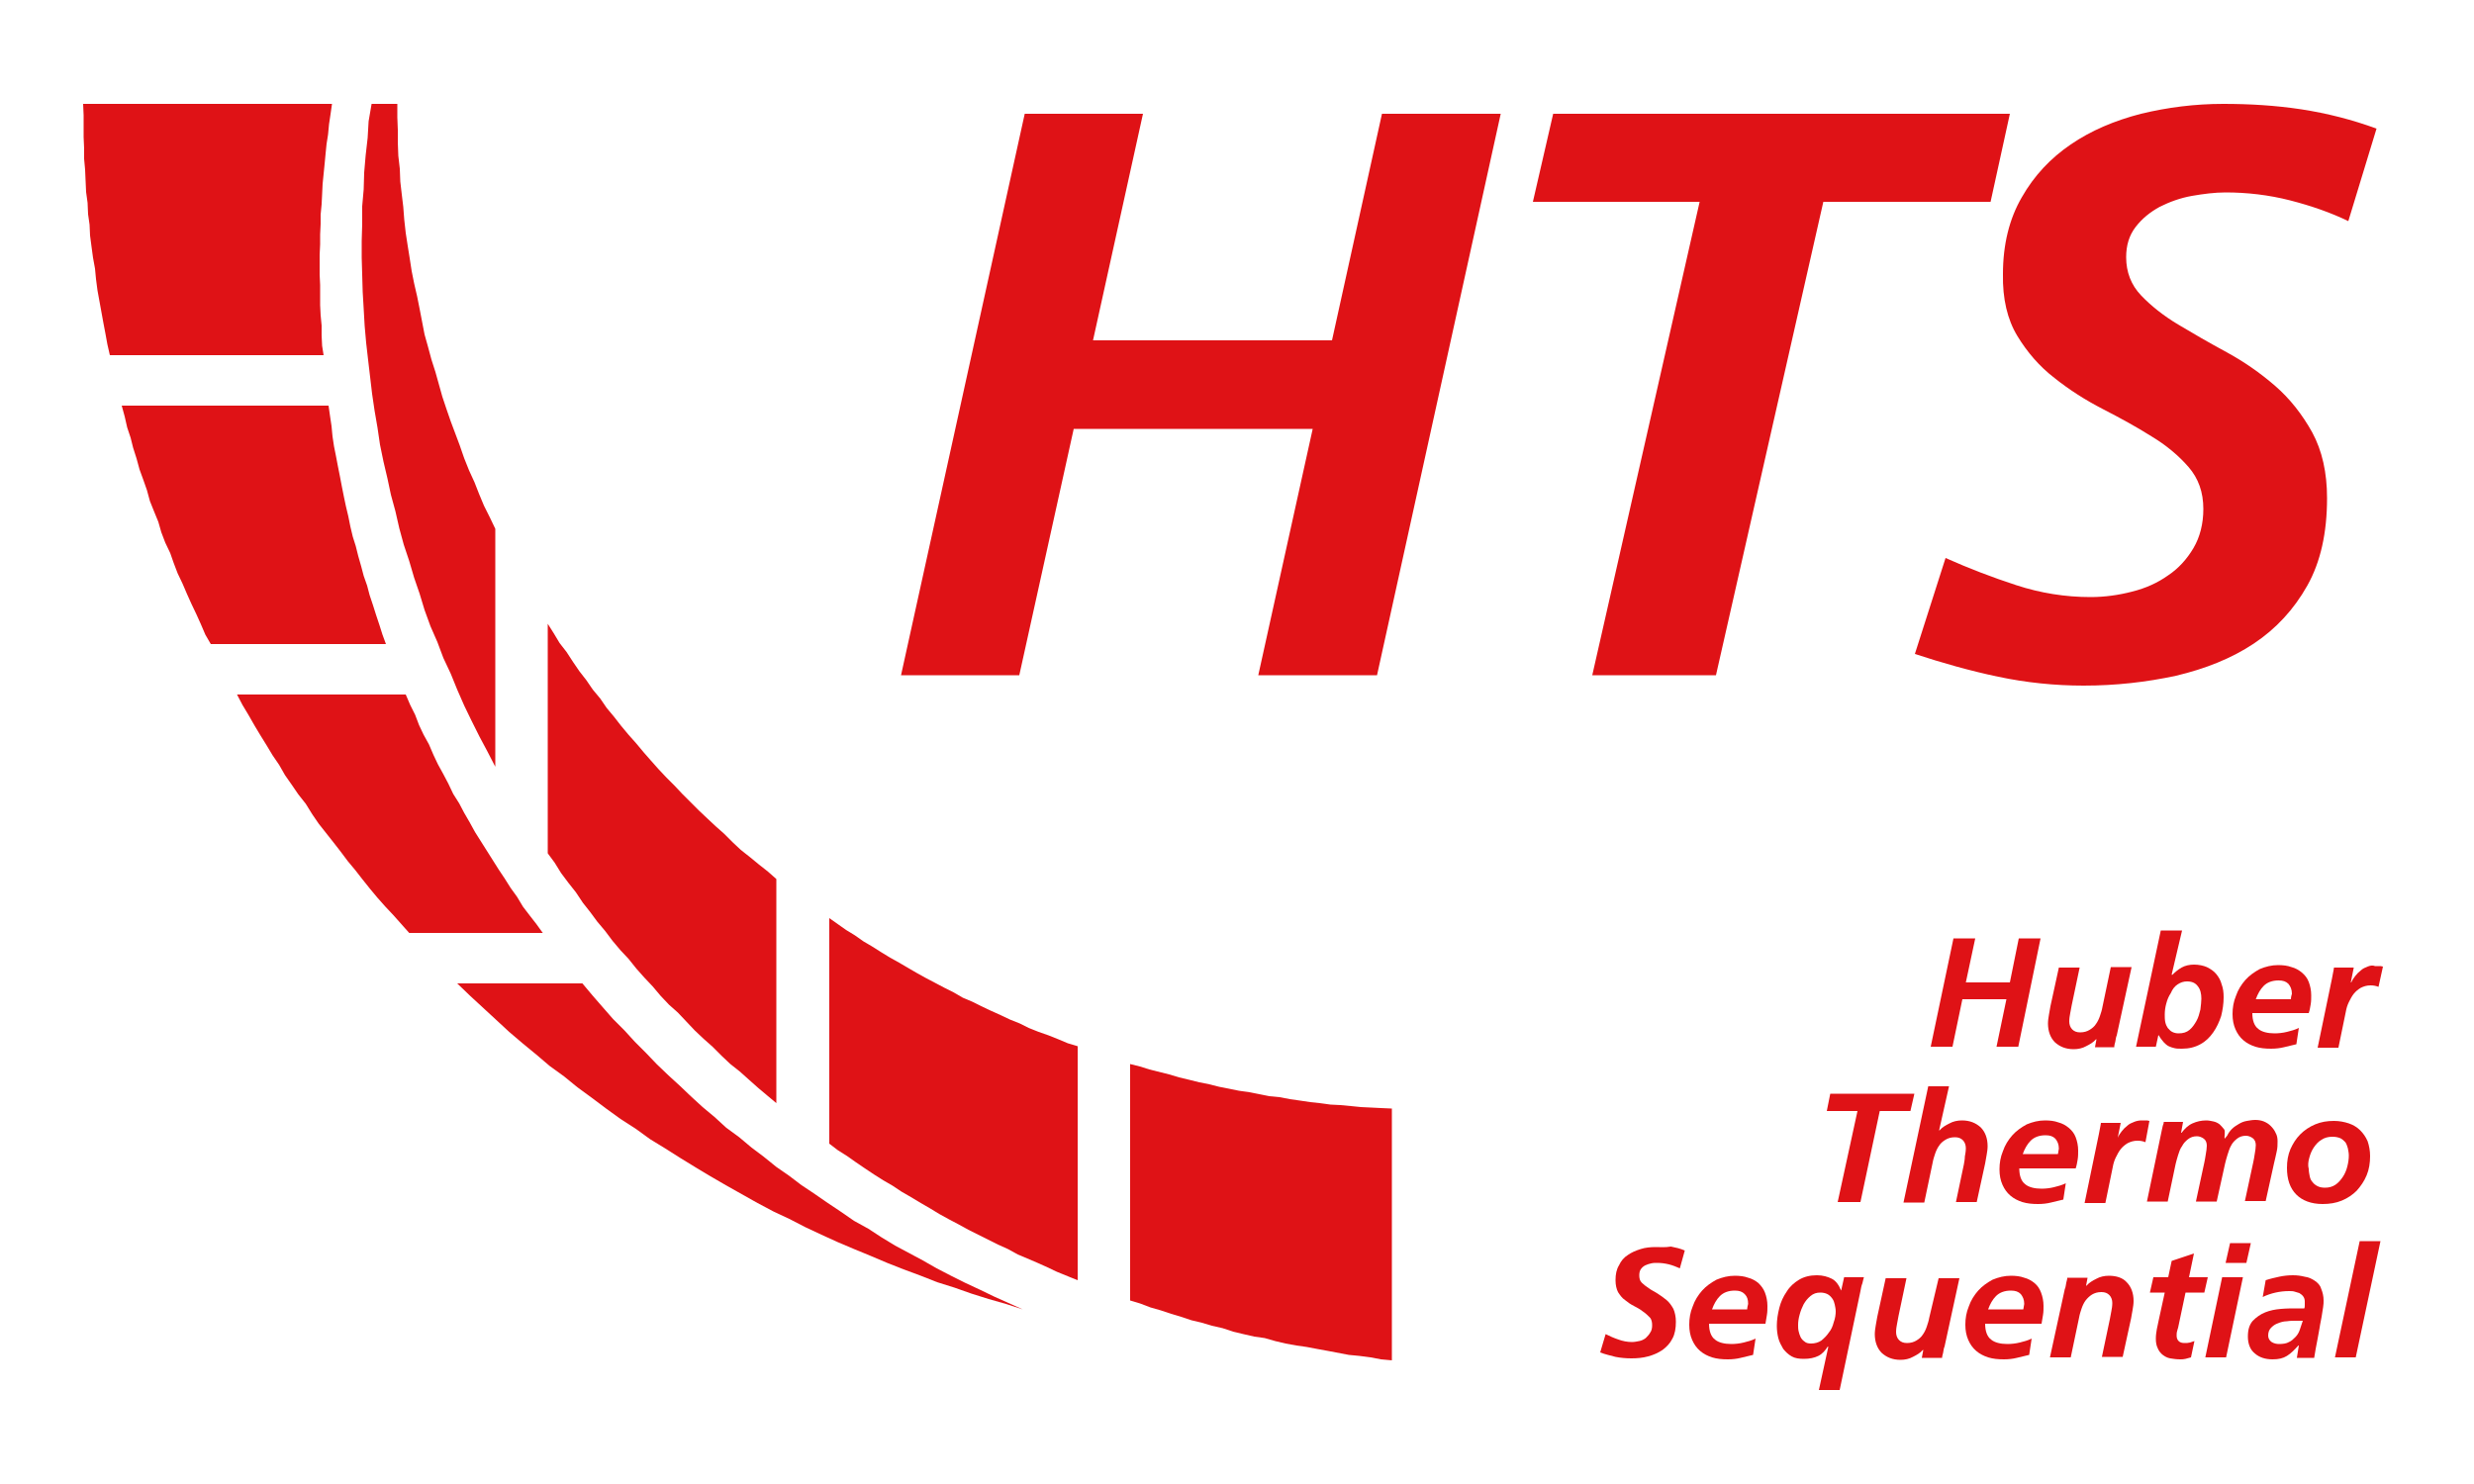 <?xml version="1.0" encoding="utf-8"?>
<!-- Generator: Adobe Illustrator 25.2.0, SVG Export Plug-In . SVG Version: 6.00 Build 0)  -->
<svg version="1.1" id="Layer_1" xmlns="http://www.w3.org/2000/svg" xmlns:xlink="http://www.w3.org/1999/xlink" x="0px" y="0px"
	 viewBox="0 0 500 300" style="enable-background:new 0 0 500 300;" xml:space="preserve">
<style type="text/css">
	.st0{fill:#DF1216;}
</style>
<polygon class="st0" points="269.2,68.8 220.9,68.8 231,23 207.1,23 182.1,136.5 206,136.5 217,86.7 265.3,86.7 254.3,136.5 
	278.3,136.5 303.3,23 279.3,23 "/>
<polygon class="st0" points="346.8,136.5 368.5,40.8 402.3,40.8 406.2,23 313.9,23 309.8,40.8 343.5,40.8 321.8,136.5 "/>
<path class="st0" d="M407.7,67.9c2,3.3,4.5,6.2,7.5,8.5c3,2.4,6.3,4.5,9.8,6.3s6.8,3.6,9.8,5.5c3,1.8,5.5,3.9,7.5,6.2
	c2,2.3,3,5.1,3,8.5c0,3-0.7,5.7-2,7.9s-3,4.1-5.1,5.5c-2.1,1.5-4.5,2.6-7.3,3.3c-2.7,0.7-5.5,1.1-8.4,1.1c-5.1,0-10.1-0.8-15-2.4
	c-4.9-1.6-9.6-3.4-14.3-5.5l-6.2,19.4c5.5,1.8,11.1,3.4,16.8,4.6c5.7,1.2,11.5,1.8,17.3,1.8c6.5,0,12.7-0.7,18.7-2
	c5.9-1.4,11.2-3.5,15.7-6.5s8.1-6.9,10.8-11.7c2.7-4.8,4-10.7,4-17.7c0-5.2-1-9.6-3-13.3c-2-3.6-4.5-6.8-7.5-9.4s-6.3-4.9-9.8-6.8
	c-3.5-1.9-6.8-3.8-9.8-5.6c-3-1.8-5.5-3.8-7.5-5.9c-2-2.1-3-4.7-3-7.7c0-2.4,0.6-4.4,1.9-6.1c1.3-1.7,2.9-3,4.9-4.1
	c2-1,4.2-1.8,6.5-2.2c2.3-0.4,4.6-0.7,6.8-0.7c4.3,0,8.7,0.5,13,1.6s8.3,2.5,11.8,4.2l5.7-18.7c-4.9-1.8-10-3.1-15.2-3.9
	c-5.3-0.8-10.5-1.1-15.8-1.1c-5.7,0-11.2,0.7-16.6,2c-5.4,1.4-10.1,3.4-14.2,6.2c-4.1,2.8-7.4,6.3-9.9,10.7
	c-2.5,4.3-3.8,9.5-3.8,15.5C404.7,60.4,405.7,64.6,407.7,67.9z"/>
<polygon class="st0" points="277.1,223.9 275,223.8 273,223.6 270.9,223.4 268.9,223.3 266.7,223 264.8,222.8 262.8,222.5 
	260.7,222.2 258.6,221.8 256.5,221.6 254.5,221.2 252.5,220.8 250.4,220.5 248.4,220.1 246.4,219.7 244.4,219.2 242.4,218.8 
	240.4,218.3 238.3,217.8 236.3,217.2 234.3,216.7 232.3,216.2 230.4,215.6 228.4,215.1 228.4,262.9 230.4,263.5 232.5,264.3 
	234.6,264.9 236.7,265.6 238.7,266.2 240.8,266.9 242.9,267.4 244.9,268 247.1,268.5 249.2,269.2 251.3,269.7 253.5,270.2 
	255.6,270.5 257.7,271.1 259.8,271.6 262,272 264.1,272.3 266.2,272.7 268.4,273.1 270.5,273.5 272.6,273.9 274.7,274.1 277,274.4 
	279.1,274.8 281.3,275 281.3,224.1 279.1,224 "/>
<polygon class="st0" points="213.9,210.1 211.9,209.3 209.9,208.6 207.9,207.8 206.1,206.9 204.1,206.1 202.2,205.2 200.2,204.3 
	198.3,203.4 196.5,202.5 194.6,201.7 192.7,200.6 190.9,199.7 189,198.7 187.1,197.7 185.3,196.7 183.4,195.6 181.7,194.6 
	179.9,193.6 178.1,192.5 176.2,191.3 174.5,190.3 172.8,189.1 171,188 169.3,186.8 167.6,185.6 167.6,231.2 169.3,232.5 
	171.2,233.7 172.9,234.9 174.8,236.2 176.6,237.4 178.5,238.6 180.4,239.7 182.2,240.9 184.1,242 186.1,243.2 188,244.3 
	189.8,245.4 191.8,246.5 193.7,247.5 195.7,248.6 197.7,249.6 199.7,250.6 201.7,251.6 203.7,252.5 205.7,253.6 207.6,254.4 
	209.7,255.3 211.7,256.2 213.6,257.1 215.8,258 217.8,258.8 217.8,211.5 215.8,210.9 "/>
<polygon class="st0" points="200.9,262.1 198,260.7 195,259.3 192.2,257.9 189.3,256.4 186.5,254.8 183.7,253.3 180.9,251.8 
	178.1,250.1 175.5,248.4 172.6,246.8 170,245 167.3,243.2 164.7,241.4 162,239.6 159.5,237.7 156.9,235.9 154.3,233.8 151.9,232 
	149.4,229.9 146.8,228 144.4,225.8 142,223.8 139.6,221.6 137.4,219.5 135.1,217.4 132.7,215.1 130.6,212.9 128.3,210.6 
	126.2,208.3 123.9,206 121.8,203.6 119.8,201.3 117.7,198.8 92.4,198.8 95,201.3 97.6,203.7 100.2,206.1 102.9,208.6 105.6,210.9 
	108.4,213.2 111.1,215.5 114,217.6 116.7,219.8 119.7,222 122.5,224.1 125.4,226.2 128.5,228.2 131.4,230.3 134.5,232.2 
	137.5,234.1 140.6,236 143.6,237.8 146.7,239.6 149.9,241.4 153.1,243.2 156.3,244.9 159.5,246.4 162.8,248.1 166,249.6 
	169.3,251.1 172.6,252.5 176,253.9 179.3,255.3 182.6,256.6 186.1,257.9 189.4,259.2 192.9,260.3 196.3,261.5 199.8,262.6 
	203.3,263.6 206.7,264.7 203.8,263.4 "/>
<polygon class="st0" points="73.3,59 73.5,62.4 73.7,65.9 74,69.3 74.4,72.8 74.8,76.2 75.2,79.6 75.7,83 76.3,86.5 76.8,89.9 
	77.5,93.3 78.3,96.7 79,100 79.9,103.3 80.7,106.8 81.6,110.1 82.7,113.4 83.7,116.8 84.8,120 85.8,123.3 87,126.6 88.4,129.8 
	89.6,133 91.1,136.2 92.4,139.4 93.8,142.6 95.3,145.7 96.9,148.9 98.5,151.9 100.1,155 100.1,106.9 99,104.6 97.8,102.2 96.8,99.8 
	95.9,97.5 94.8,95.1 93.8,92.6 92.9,90 92,87.6 91.1,85.2 90.2,82.6 89.4,80.2 88.7,77.7 88,75.2 87.2,72.7 86.5,70.1 85.8,67.6 
	85.3,65 84.8,62.4 84.3,59.9 83.7,57.3 83.2,54.8 82.8,52.2 82.4,49.7 82,47.1 81.7,44.4 81.5,41.8 81.2,39.3 80.9,36.7 80.8,34.1 
	80.5,31.5 80.4,28.8 80.4,26.3 80.3,23.7 80.3,21.1 80.3,21 75.1,21 74.5,24.5 74.3,27.9 73.9,31.4 73.6,34.9 73.5,38.3 73.2,41.7 
	73.2,45.2 73.2,45.3 73.1,48.7 73.1,52 73.1,52.1 73.2,55.5 "/>
<polygon class="st0" points="65.1,69.9 65,67.8 65,65.8 64.8,63.7 64.7,61.7 64.7,59.6 64.7,57.6 64.6,55.5 64.6,53.5 64.6,51.5 
	64.7,49.4 64.7,47.4 64.8,45.3 64.8,43.4 65,41.3 65.1,39.3 65.2,37.2 65.4,35.2 65.6,33.2 65.8,31.1 66,29.1 66.3,27.2 66.5,25.1 
	66.8,23.1 67.1,21 16.8,21 16.9,23.3 16.9,25.5 16.9,27.7 17,30 17,32.1 17.2,34.3 17.3,36.6 17.4,38.8 17.7,41 17.8,43.3 
	18.1,45.4 18.2,47.6 18.5,49.9 18.8,52.1 19.2,54.3 19.4,56.4 19.7,58.7 20.1,60.9 20.5,63.1 20.9,65.3 21.3,67.4 21.7,69.6 
	22.2,71.8 65.4,71.8 "/>
<polygon class="st0" points="77.3,128.3 76.7,126.4 76,124.3 75.4,122.4 74.7,120.3 74.2,118.4 73.5,116.4 73,114.5 72.4,112.4 
	71.9,110.4 71.3,108.5 70.8,106.4 70.4,104.4 69.9,102.3 69.5,100.4 69.1,98.4 68.7,96.3 68.3,94.3 67.9,92.2 67.5,90.2 67.2,88.2 
	67,86.1 66.7,84.1 66.4,82 24.6,82 25.2,84.2 25.7,86.4 26.4,88.5 26.9,90.5 27.6,92.7 28.2,94.9 29,97.1 29.7,99.1 30.3,101.3 
	31.1,103.3 32,105.5 32.6,107.6 33.4,109.7 34.4,111.8 35.1,113.8 35.9,115.9 36.9,118 37.8,120.1 38.7,122.1 39.7,124.2 
	40.6,126.2 41.5,128.3 42.6,130.2 78,130.2 "/>
<polygon class="st0" points="113.4,176.5 114.9,178.5 116.4,180.4 117.8,182.5 119.3,184.4 120.7,186.3 122.3,188.2 123.8,190.2 
	125.4,192.1 127,193.8 128.6,195.8 130.2,197.6 131.9,199.4 133.5,201.3 135.2,203.1 137,204.7 138.7,206.5 140.4,208.3 142.2,210 
	144,211.6 145.8,213.4 147.6,215.1 149.5,216.6 151.4,218.3 153.2,219.9 155.1,221.5 156.9,223 156.9,177.7 155.2,176.2 
	153.3,174.7 151.6,173.3 149.7,171.8 148,170.2 146.3,168.5 144.6,167 143,165.5 141.2,163.8 139.6,162.2 137.9,160.5 136.3,158.8 
	134.7,157.2 133.1,155.5 131.5,153.7 130.1,152.1 128.6,150.3 127,148.5 125.5,146.7 124.1,144.9 122.6,143.1 121.3,141.2 
	119.8,139.4 118.5,137.5 117.1,135.7 115.8,133.8 114.5,131.8 113.1,130 111.9,128 110.7,126.1 110.7,172.5 112.1,174.4 "/>
<polygon class="st0" points="108.4,186.8 107,185 105.7,183.3 104.5,181.3 103.2,179.5 102,177.6 100.8,175.8 99.6,173.9 98.4,172 
	97.2,170.1 96,168.2 94.9,166.2 93.8,164.3 92.8,162.4 91.6,160.5 90.6,158.4 89.6,156.5 88.5,154.5 87.6,152.6 86.7,150.5 
	85.6,148.5 84.7,146.6 83.9,144.5 82.9,142.5 82,140.4 47.9,140.4 49,142.5 50.2,144.5 51.4,146.6 52.6,148.6 53.9,150.7 
	55.1,152.7 56.4,154.6 57.6,156.7 59,158.7 60.3,160.6 61.8,162.5 63.1,164.6 64.4,166.5 65.9,168.4 67.4,170.3 68.8,172.1 
	70.3,174.1 71.8,175.9 73.2,177.7 74.8,179.7 76.3,181.5 77.9,183.3 79.5,185 81.1,186.8 82.7,188.6 109.7,188.6 "/>
<polygon class="st0" points="407.9,211.6 412.4,189.7 408,189.7 406.2,198.6 397.3,198.6 399.2,189.7 394.8,189.7 390.2,211.6 
	394.6,211.6 396.6,202 405.5,202 403.5,211.6 "/>
<path class="st0" d="M427.3,211.7v-0.1c0-0.3,0.1-0.6,0.2-1c0.1-0.4,0.1-0.9,0.3-1.3l3-13.8h-4.2l-1.7,8.1c-0.1,0.6-0.3,1.2-0.5,1.8
	c-0.2,0.6-0.5,1.2-0.8,1.6c-0.3,0.5-0.8,0.9-1.3,1.2s-1.1,0.5-1.9,0.5c-0.7,0-1.2-0.2-1.6-0.6c-0.4-0.4-0.6-1-0.6-1.6
	c0-0.6,0.1-1.2,0.2-1.7c0.1-0.6,0.2-1.1,0.3-1.6l1.6-7.6h-4.2l-1.7,7.8c-0.1,0.5-0.2,1.1-0.3,1.7c-0.1,0.6-0.2,1.2-0.2,1.8
	c0,1.6,0.5,2.9,1.4,3.8c1,0.9,2.2,1.4,3.8,1.4c0.9,0,1.8-0.2,2.5-0.6c0.8-0.4,1.5-0.8,2-1.4h0.1l-0.3,1.6H427.3z"/>
<path class="st0" d="M441,188.1h-4.3l-5,23.5h4l0.5-2.3h0.1c0.3,0.6,0.7,1,1,1.4c0.3,0.3,0.6,0.6,1,0.8c0.4,0.2,0.8,0.3,1.2,0.4
	c0.4,0.1,0.9,0.1,1.5,0.1c1.4,0,2.6-0.3,3.7-0.9c1.1-0.6,1.9-1.4,2.6-2.4s1.2-2.1,1.6-3.3c0.3-1.2,0.5-2.5,0.5-3.8
	c0-1-0.1-1.8-0.4-2.6c-0.2-0.8-0.6-1.5-1.1-2.1c-0.5-0.6-1.1-1-1.9-1.4c-0.7-0.3-1.6-0.5-2.6-0.5c-0.9,0-1.8,0.2-2.5,0.6
	c-0.7,0.4-1.3,0.9-1.9,1.5V197l-0.1,0.1V197L441,188.1z M440.1,199c0.6-0.4,1.2-0.6,1.9-0.6c1,0,1.7,0.3,2.2,1
	c0.5,0.6,0.7,1.5,0.7,2.5c0,0.6-0.1,1.3-0.2,2.2c-0.2,0.8-0.4,1.6-0.8,2.3c-0.4,0.7-0.8,1.3-1.4,1.8c-0.6,0.5-1.3,0.7-2.2,0.7
	c-0.5,0-0.9-0.1-1.3-0.3c-0.4-0.2-0.6-0.5-0.9-0.8c-0.2-0.3-0.4-0.7-0.5-1.2c-0.1-0.5-0.1-1-0.1-1.5c0-0.7,0.1-1.5,0.3-2.2
	c0.2-0.8,0.5-1.5,0.9-2.1C439.1,199.9,439.5,199.4,440.1,199z"/>
<path class="st0" d="M467,203c0.1-0.6,0.1-1.2,0.1-1.8c0-1-0.2-1.9-0.5-2.7s-0.8-1.4-1.4-1.9c-0.6-0.5-1.3-0.9-2.1-1.1
	c-0.8-0.3-1.7-0.4-2.7-0.4c-1.3,0-2.5,0.3-3.7,0.8c-1.1,0.6-2.1,1.3-2.9,2.2c-0.8,0.9-1.5,2-1.9,3.2c-0.5,1.2-0.7,2.4-0.7,3.7
	c0,1.2,0.2,2.2,0.6,3.1c0.4,0.9,0.9,1.6,1.6,2.2s1.5,1,2.4,1.3c1,0.3,2,0.4,3.2,0.4c0.9,0,1.8-0.1,2.6-0.3c0.9-0.2,1.7-0.4,2.5-0.6
	l0.5-3.3c-0.8,0.4-1.6,0.6-2.4,0.8s-1.7,0.3-2.5,0.3c-1.4,0-2.6-0.3-3.3-0.9c-0.8-0.6-1.2-1.7-1.2-3.2h11.4
	C466.8,204.2,466.9,203.6,467,203z M463,202h-7.1c0.4-1.1,0.9-2,1.6-2.7s1.7-1.1,3-1.1c0.9,0,1.5,0.2,2,0.7c0.4,0.5,0.7,1.1,0.7,2
	C463.1,201.2,463,201.6,463,202z"/>
<path class="st0" d="M478.5,195.4c-0.5,0.2-1,0.4-1.4,0.8c-0.4,0.3-0.8,0.7-1.1,1.1c-0.3,0.4-0.6,0.8-0.8,1.3h-0.1l0.6-3h-4
	c-0.1,0.8-0.3,1.5-0.4,2.2l-2.9,14h4.2l1.5-7.3c0.1-0.6,0.3-1.3,0.6-1.9c0.3-0.6,0.6-1.2,1-1.7c0.4-0.5,0.9-0.9,1.4-1.2
	c0.6-0.3,1.2-0.5,2-0.5c0.6,0,1.1,0.1,1.6,0.3l0.9-4.1c-0.3-0.1-0.5-0.1-0.8-0.1s-0.5,0-0.8,0C479.5,195.1,479,195.2,478.5,195.4z"
	/>
<polygon class="st0" points="376,243 379.9,224.6 386.1,224.6 386.9,221.1 369.9,221.1 369.2,224.6 375.4,224.6 371.4,243 "/>
<path class="st0" d="M396.9,235.4l-1.6,7.6h4.2l1.7-7.8c0.1-0.5,0.2-1.1,0.3-1.7c0.1-0.6,0.2-1.2,0.2-1.8c0-1.6-0.5-2.9-1.4-3.8
	c-1-0.9-2.2-1.4-3.8-1.4c-0.9,0-1.8,0.2-2.5,0.6c-0.8,0.4-1.5,0.8-2,1.4h-0.1l2-8.9h-4.2l-5,23.5h4.2l1.7-8.1
	c0.1-0.6,0.3-1.2,0.5-1.8c0.2-0.6,0.5-1.2,0.8-1.6c0.3-0.5,0.8-0.9,1.3-1.2c0.5-0.3,1.1-0.5,1.9-0.5c0.7,0,1.2,0.2,1.6,0.6
	c0.4,0.4,0.6,1,0.6,1.6c0,0.6-0.1,1.2-0.2,1.7C397.1,234.3,397,234.8,396.9,235.4z"/>
<path class="st0" d="M419.9,234.4c0.1-0.6,0.1-1.2,0.1-1.8c0-1-0.2-1.9-0.5-2.7c-0.3-0.8-0.8-1.4-1.4-1.9c-0.6-0.5-1.3-0.9-2.1-1.1
	c-0.8-0.3-1.7-0.4-2.7-0.4c-1.3,0-2.5,0.3-3.7,0.8c-1.1,0.6-2.1,1.3-2.9,2.2c-0.8,0.9-1.5,2-1.9,3.2c-0.5,1.2-0.7,2.4-0.7,3.7
	c0,1.2,0.2,2.2,0.6,3.1c0.4,0.9,0.9,1.6,1.6,2.2c0.7,0.6,1.5,1,2.4,1.3c1,0.3,2,0.4,3.2,0.4c0.9,0,1.8-0.1,2.6-0.3
	c0.9-0.2,1.7-0.4,2.5-0.6l0.5-3.3c-0.8,0.4-1.6,0.6-2.4,0.8c-0.8,0.2-1.7,0.3-2.5,0.3c-1.4,0-2.6-0.3-3.3-0.9
	c-0.8-0.6-1.2-1.7-1.2-3.2h11.4C419.7,235.6,419.8,235,419.9,234.4z M415.9,233.3h-7.1c0.4-1.1,0.9-2,1.6-2.7c0.7-0.7,1.7-1.1,3-1.1
	c0.9,0,1.5,0.2,2,0.7c0.4,0.5,0.7,1.1,0.7,2C416,232.6,416,233,415.9,233.3z"/>
<path class="st0" d="M434.4,226.6c-0.3-0.1-0.5-0.1-0.8-0.1s-0.5,0-0.8,0c-0.5,0-1,0.1-1.5,0.3s-1,0.4-1.4,0.8
	c-0.4,0.3-0.8,0.7-1.1,1.1c-0.3,0.4-0.6,0.8-0.8,1.3h0l0.6-3h-4c-0.1,0.8-0.3,1.5-0.4,2.2l-2.9,14h4.2l1.5-7.3
	c0.1-0.6,0.3-1.3,0.6-1.9s0.6-1.2,1-1.7c0.4-0.5,0.9-0.9,1.4-1.2c0.6-0.3,1.2-0.5,2-0.5c0.6,0,1.1,0.1,1.6,0.3L434.4,226.6z"/>
<path class="st0" d="M469.4,243.4c1.4,0,2.7-0.2,3.9-0.7c1.2-0.5,2.2-1.2,3-2c0.8-0.9,1.5-1.9,2-3.1s0.7-2.5,0.7-3.9
	c0-1.1-0.2-2.1-0.5-3c-0.4-0.9-0.9-1.6-1.5-2.2c-0.6-0.6-1.4-1.1-2.3-1.4c-0.9-0.3-1.9-0.5-3-0.5c-1.4,0-2.6,0.2-3.8,0.7
	s-2.2,1.2-3,2c-0.9,0.9-1.5,1.9-2,3c-0.5,1.2-0.7,2.4-0.7,3.8c0,2.3,0.6,4.1,1.9,5.4C465.3,242.7,467.1,243.4,469.4,243.4z
	 M466.7,234.1c0.2-0.8,0.5-1.5,0.9-2.1c0.4-0.6,0.9-1.2,1.6-1.6c0.6-0.4,1.3-0.6,2.2-0.6c0.6,0,1.1,0.1,1.6,0.3
	c0.4,0.2,0.7,0.5,1,0.8c0.2,0.3,0.4,0.8,0.5,1.2c0.1,0.5,0.2,1,0.2,1.5c0,0.7-0.1,1.4-0.3,2.2c-0.2,0.8-0.5,1.5-0.9,2.1
	c-0.4,0.6-0.9,1.2-1.5,1.6c-0.6,0.4-1.3,0.6-2.1,0.6c-0.6,0-1.1-0.1-1.5-0.3c-0.4-0.2-0.8-0.5-1-0.8c-0.3-0.3-0.5-0.7-0.6-1.2
	c-0.1-0.5-0.2-1-0.2-1.5C466.4,235.6,466.5,234.8,466.7,234.1z"/>
<path class="st0" d="M334.6,252.1c-1,0-2.1,0.1-3,0.4c-1,0.3-1.9,0.7-2.6,1.2c-0.8,0.5-1.4,1.2-1.8,2.1c-0.5,0.8-0.7,1.8-0.7,3
	c0,1,0.2,1.8,0.5,2.4c0.4,0.6,0.8,1.2,1.4,1.6c0.6,0.5,1.2,0.9,1.8,1.2c0.6,0.3,1.3,0.7,1.8,1.1c0.6,0.4,1,0.8,1.4,1.2
	c0.4,0.4,0.5,1,0.5,1.6c0,0.6-0.1,1.1-0.4,1.5c-0.2,0.4-0.6,0.8-0.9,1.1c-0.4,0.3-0.8,0.5-1.3,0.6c-0.5,0.1-1,0.2-1.5,0.2
	c-0.9,0-1.9-0.2-2.7-0.5c-0.9-0.3-1.8-0.7-2.6-1.1l-1.1,3.7c1,0.4,2,0.6,3.1,0.9c1,0.2,2.1,0.3,3.2,0.3c1.2,0,2.3-0.1,3.4-0.4
	c1.1-0.3,2-0.7,2.9-1.3c0.8-0.6,1.5-1.3,2-2.3c0.5-0.9,0.7-2.1,0.7-3.4c0-1-0.2-1.9-0.5-2.6c-0.4-0.7-0.8-1.3-1.4-1.8
	c-0.6-0.5-1.2-0.9-1.8-1.3c-0.6-0.4-1.3-0.7-1.8-1.1c-0.6-0.4-1-0.7-1.4-1.1c-0.4-0.4-0.5-0.9-0.5-1.5c0-0.5,0.1-0.9,0.3-1.2
	c0.2-0.3,0.5-0.6,0.9-0.8c0.4-0.2,0.8-0.3,1.2-0.4c0.4-0.1,0.8-0.1,1.2-0.1c0.8,0,1.6,0.1,2.4,0.3c0.8,0.2,1.5,0.5,2.2,0.8l1-3.6
	c-0.9-0.4-1.8-0.6-2.8-0.8C336.5,252.2,335.5,252.1,334.6,252.1z"/>
<path class="st0" d="M355.4,259.4c-0.6-0.5-1.3-0.9-2.1-1.1c-0.8-0.3-1.7-0.4-2.7-0.4c-1.3,0-2.5,0.3-3.7,0.8
	c-1.1,0.6-2.1,1.3-2.9,2.2s-1.5,2-1.9,3.2c-0.5,1.2-0.7,2.4-0.7,3.7c0,1.2,0.2,2.2,0.6,3.1c0.4,0.9,0.9,1.6,1.6,2.2
	c0.7,0.6,1.5,1,2.4,1.3c1,0.3,2,0.4,3.2,0.4c0.9,0,1.8-0.1,2.6-0.3c0.9-0.2,1.7-0.4,2.5-0.6l0.5-3.3c-0.8,0.4-1.6,0.6-2.4,0.8
	s-1.7,0.3-2.5,0.3c-1.4,0-2.6-0.3-3.3-0.9c-0.8-0.6-1.2-1.7-1.2-3.2h11.4c0.1-0.6,0.2-1.2,0.3-1.8c0.1-0.6,0.1-1.2,0.1-1.8
	c0-1-0.2-1.9-0.5-2.7C356.4,260.5,355.9,259.9,355.4,259.4z M353.1,264.7H346c0.4-1.1,0.9-2,1.6-2.7s1.7-1.1,3-1.1
	c0.9,0,1.5,0.2,2,0.7s0.7,1.1,0.7,2C353.2,264,353.1,264.4,353.1,264.7z"/>
<path class="st0" d="M372.1,260.9c-0.5-1.2-1.1-2-1.9-2.4c-0.8-0.4-1.8-0.7-3-0.7c-1.4,0-2.6,0.3-3.6,0.9c-1,0.6-1.9,1.4-2.5,2.4
	c-0.7,1-1.2,2.1-1.5,3.3s-0.5,2.4-0.5,3.6c0,0.9,0.1,1.7,0.3,2.5s0.6,1.5,1,2.2c0.5,0.6,1,1.1,1.7,1.5c0.7,0.4,1.5,0.5,2.5,0.5
	c1.1,0,2.1-0.2,2.9-0.6c0.8-0.4,1.4-1.1,1.9-1.9l0.1,0.1l-1.9,8.7h4.2l4.2-20c0.1-0.6,0.2-1.1,0.4-1.6c0.1-0.5,0.2-0.8,0.3-1.2h-4
	L372.1,260.9z M370.6,267.3c-0.2,0.8-0.5,1.5-1,2.1c-0.4,0.6-0.9,1.1-1.5,1.6c-0.6,0.4-1.3,0.6-2.1,0.6c-0.5,0-1-0.1-1.3-0.4
	c-0.3-0.2-0.6-0.5-0.8-0.9c-0.2-0.4-0.3-0.8-0.4-1.2c-0.1-0.4-0.1-0.9-0.1-1.3c0-0.6,0.1-1.3,0.3-2c0.2-0.8,0.5-1.5,0.8-2.1
	c0.4-0.7,0.8-1.2,1.4-1.7c0.6-0.5,1.2-0.7,2-0.7c0.5,0,1,0.1,1.4,0.3c0.4,0.2,0.7,0.5,1,0.9c0.3,0.4,0.4,0.8,0.5,1.2
	c0.1,0.5,0.2,0.9,0.2,1.4C371,265.7,370.9,266.5,370.6,267.3z"/>
<path class="st0" d="M389.9,266.4c-0.1,0.6-0.3,1.2-0.5,1.8c-0.2,0.6-0.5,1.2-0.8,1.6c-0.3,0.5-0.8,0.9-1.3,1.2
	c-0.5,0.3-1.1,0.5-1.9,0.5c-0.7,0-1.2-0.2-1.6-0.6c-0.4-0.4-0.6-1-0.6-1.6c0-0.6,0.1-1.2,0.2-1.7c0.1-0.6,0.2-1.1,0.3-1.6l1.6-7.6
	h-4.2l-1.7,7.8c-0.1,0.5-0.2,1.1-0.3,1.7c-0.1,0.6-0.2,1.2-0.2,1.8c0,1.6,0.5,2.9,1.4,3.8c1,0.9,2.2,1.4,3.8,1.4
	c0.9,0,1.8-0.2,2.5-0.6c0.8-0.4,1.5-0.8,2-1.4h0.1l-0.3,1.6h4.1c0-0.3,0.1-0.6,0.2-1c0.1-0.4,0.1-0.9,0.3-1.3l3-13.8h-4.2
	L389.9,266.4z"/>
<path class="st0" d="M411.2,259.4c-0.6-0.5-1.3-0.9-2.1-1.1c-0.8-0.3-1.7-0.4-2.7-0.4c-1.3,0-2.5,0.3-3.7,0.8
	c-1.1,0.6-2.1,1.3-2.9,2.2s-1.5,2-1.9,3.2c-0.5,1.2-0.7,2.4-0.7,3.7c0,1.2,0.2,2.2,0.6,3.1c0.4,0.9,0.9,1.6,1.6,2.2
	c0.7,0.6,1.5,1,2.4,1.3c1,0.3,2,0.4,3.2,0.4c0.9,0,1.8-0.1,2.6-0.3c0.9-0.2,1.7-0.4,2.5-0.6l0.5-3.3c-0.8,0.4-1.6,0.6-2.4,0.8
	s-1.7,0.3-2.5,0.3c-1.4,0-2.6-0.3-3.3-0.9c-0.8-0.6-1.2-1.7-1.2-3.2h11.4c0.1-0.6,0.2-1.2,0.3-1.8s0.1-1.2,0.1-1.8
	c0-1-0.2-1.9-0.5-2.7C412.2,260.5,411.8,259.9,411.2,259.4z M408.9,264.7h-7.1c0.4-1.1,0.9-2,1.6-2.7s1.7-1.1,3-1.1
	c0.9,0,1.5,0.2,2,0.7c0.4,0.5,0.7,1.1,0.7,2C409,264,409,264.4,408.9,264.7z"/>
<path class="st0" d="M426.2,257.9c-0.9,0-1.8,0.2-2.5,0.6c-0.8,0.4-1.5,0.8-2,1.4h-0.1l0.3-1.6h-4.1c0,0.3-0.1,0.6-0.2,1
	c-0.1,0.4-0.1,0.9-0.3,1.3l-3,13.8h4.2l1.7-8.1c0.1-0.6,0.3-1.2,0.5-1.8s0.5-1.2,0.8-1.6c0.3-0.4,0.8-0.9,1.3-1.2s1.1-0.5,1.9-0.5
	c0.7,0,1.2,0.2,1.6,0.6c0.4,0.4,0.6,1,0.6,1.6c0,0.6-0.1,1.2-0.2,1.7c-0.1,0.6-0.2,1.1-0.3,1.6l-1.6,7.6h4.2l1.7-7.8
	c0.1-0.5,0.2-1.1,0.3-1.7c0.1-0.6,0.2-1.2,0.2-1.8c0-1.6-0.5-2.9-1.4-3.8C429,258.3,427.7,257.9,426.2,257.9z"/>
<path class="st0" d="M440.2,268.4l1.5-7.1h3.8l0.7-3.1h-3.8l1-4.8l-4.5,1.5l-0.7,3.3h-3l-0.7,3.1h3l-1.2,5.5
	c-0.1,0.6-0.3,1.3-0.4,1.9c-0.1,0.6-0.2,1.2-0.2,1.9c0,0.8,0.1,1.4,0.4,2c0.2,0.5,0.6,1,1,1.3c0.4,0.3,0.9,0.6,1.5,0.7
	c0.6,0.1,1.3,0.2,2,0.2c0.4,0,0.7,0,1.1-0.1c0.4-0.1,0.8-0.2,1.1-0.3l0.7-3.3c-0.3,0.1-0.6,0.2-0.9,0.3c-0.4,0.1-0.7,0.1-1.1,0.1
	c-0.5,0-0.9-0.1-1.2-0.4c-0.3-0.3-0.4-0.7-0.4-1.1c0-0.3,0-0.6,0.1-0.9C440.1,268.8,440.1,268.6,440.2,268.4z"/>
<polygon class="st0" points="450.7,251.3 449.8,255.3 454,255.3 454.9,251.3 "/>
<polygon class="st0" points="445.7,274.4 449.9,274.4 453.3,258.2 449.1,258.2 "/>
<path class="st0" d="M467.8,258.9c-0.6-0.4-1.2-0.7-2-0.8c-0.8-0.2-1.5-0.3-2.4-0.3c-0.9,0-1.9,0.1-2.8,0.3
	c-0.9,0.2-1.8,0.4-2.7,0.7l-0.6,3.4c0.8-0.4,1.7-0.7,2.6-0.9c0.9-0.2,1.8-0.3,2.7-0.3c0.4,0,0.8,0,1.1,0.1c0.4,0.1,0.7,0.2,1,0.3
	c0.3,0.2,0.6,0.4,0.8,0.7c0.2,0.3,0.3,0.6,0.3,1c0,0.2,0,0.5,0,0.7s0,0.5-0.1,0.7h-1.5c-1,0-2.1,0-3.2,0.1c-1.2,0.1-2.2,0.3-3.2,0.7
	s-1.8,1-2.5,1.7c-0.7,0.8-1,1.8-1,3.2c0,1.5,0.5,2.7,1.4,3.4c0.9,0.8,2.1,1.2,3.6,1.2c1.2,0,2.1-0.2,2.9-0.7s1.5-1.2,2.3-2.1h0.1
	l-0.4,2.5h3.5c0.1-0.5,0.2-1.1,0.3-1.8c0.1-0.7,0.3-1.4,0.4-2.1c0.1-0.7,0.3-1.5,0.4-2.2c0.1-0.8,0.3-1.5,0.4-2.2
	c0.1-0.7,0.2-1.3,0.3-1.9c0.1-0.6,0.1-1,0.1-1.4c0-0.9-0.2-1.7-0.5-2.4C468.9,259.8,468.4,259.3,467.8,258.9z M464.8,268.8
	c-0.2,0.6-0.5,1.1-0.9,1.5c-0.4,0.4-0.8,0.8-1.3,1c-0.5,0.3-1.2,0.4-2,0.4c-0.5,0-1-0.1-1.5-0.4c-0.4-0.3-0.7-0.7-0.7-1.3
	c0-0.7,0.2-1.2,0.6-1.6c0.4-0.4,0.8-0.7,1.4-0.9c0.5-0.2,1.1-0.4,1.8-0.4c0.6-0.1,1.2-0.1,1.7-0.1h1.5
	C465.2,267.6,465,268.2,464.8,268.8z"/>
<polygon class="st0" points="471.9,274.4 476.1,274.4 481.1,250.9 476.9,250.9 "/>
<path class="st0" d="M439.7,235.3c0.1-0.5,0.3-1.1,0.5-1.8c0.2-0.6,0.4-1.3,0.8-1.8c0.3-0.6,0.7-1,1.2-1.4c0.5-0.4,1.1-0.6,1.8-0.6
	c0.5,0,1,0.2,1.4,0.5c0.4,0.3,0.6,0.8,0.6,1.4c0,0.5-0.1,1.1-0.2,1.7c-0.1,0.7-0.2,1.2-0.3,1.7l-1.7,7.9h4.2l1.7-7.7
	c0.1-0.5,0.3-1.1,0.5-1.8c0.2-0.6,0.4-1.3,0.7-1.8c0.3-0.6,0.7-1,1.2-1.4c0.5-0.4,1.1-0.6,1.8-0.6c0.5,0,1,0.2,1.4,0.5
	c0.4,0.3,0.6,0.8,0.6,1.4c0,0.5-0.1,1.1-0.2,1.7c-0.1,0.7-0.2,1.2-0.3,1.7l-1.7,7.9h4.2l1.7-7.7c0.2-0.7,0.3-1.4,0.5-2.2
	s0.2-1.5,0.2-2.2c0-0.6-0.1-1.2-0.4-1.7c-0.2-0.5-0.6-1-1-1.4c-0.4-0.4-0.9-0.7-1.4-0.9c-0.5-0.2-1.1-0.3-1.7-0.3
	c-0.6,0-1.1,0.1-1.7,0.2c-0.6,0.1-1.1,0.3-1.6,0.6c-0.5,0.3-1,0.6-1.4,1c-0.4,0.4-0.7,0.8-1,1.4l-0.5,0.6c-0.1-0.5,0.2-1.5-0.1-1.9
	c-0.3-0.4-0.6-0.7-0.9-1c-0.4-0.3-0.8-0.5-1.3-0.6c-0.5-0.1-0.9-0.2-1.4-0.2c-1,0-1.9,0.2-2.8,0.6c-0.9,0.4-1.6,1.1-2.2,1.9h-0.1
	l0.4-2.2h-3.9c0,0.3-0.1,0.5-0.2,0.8l-0.2,0.9l-3,14.4h4.2L439.7,235.3z"/>
</svg>
